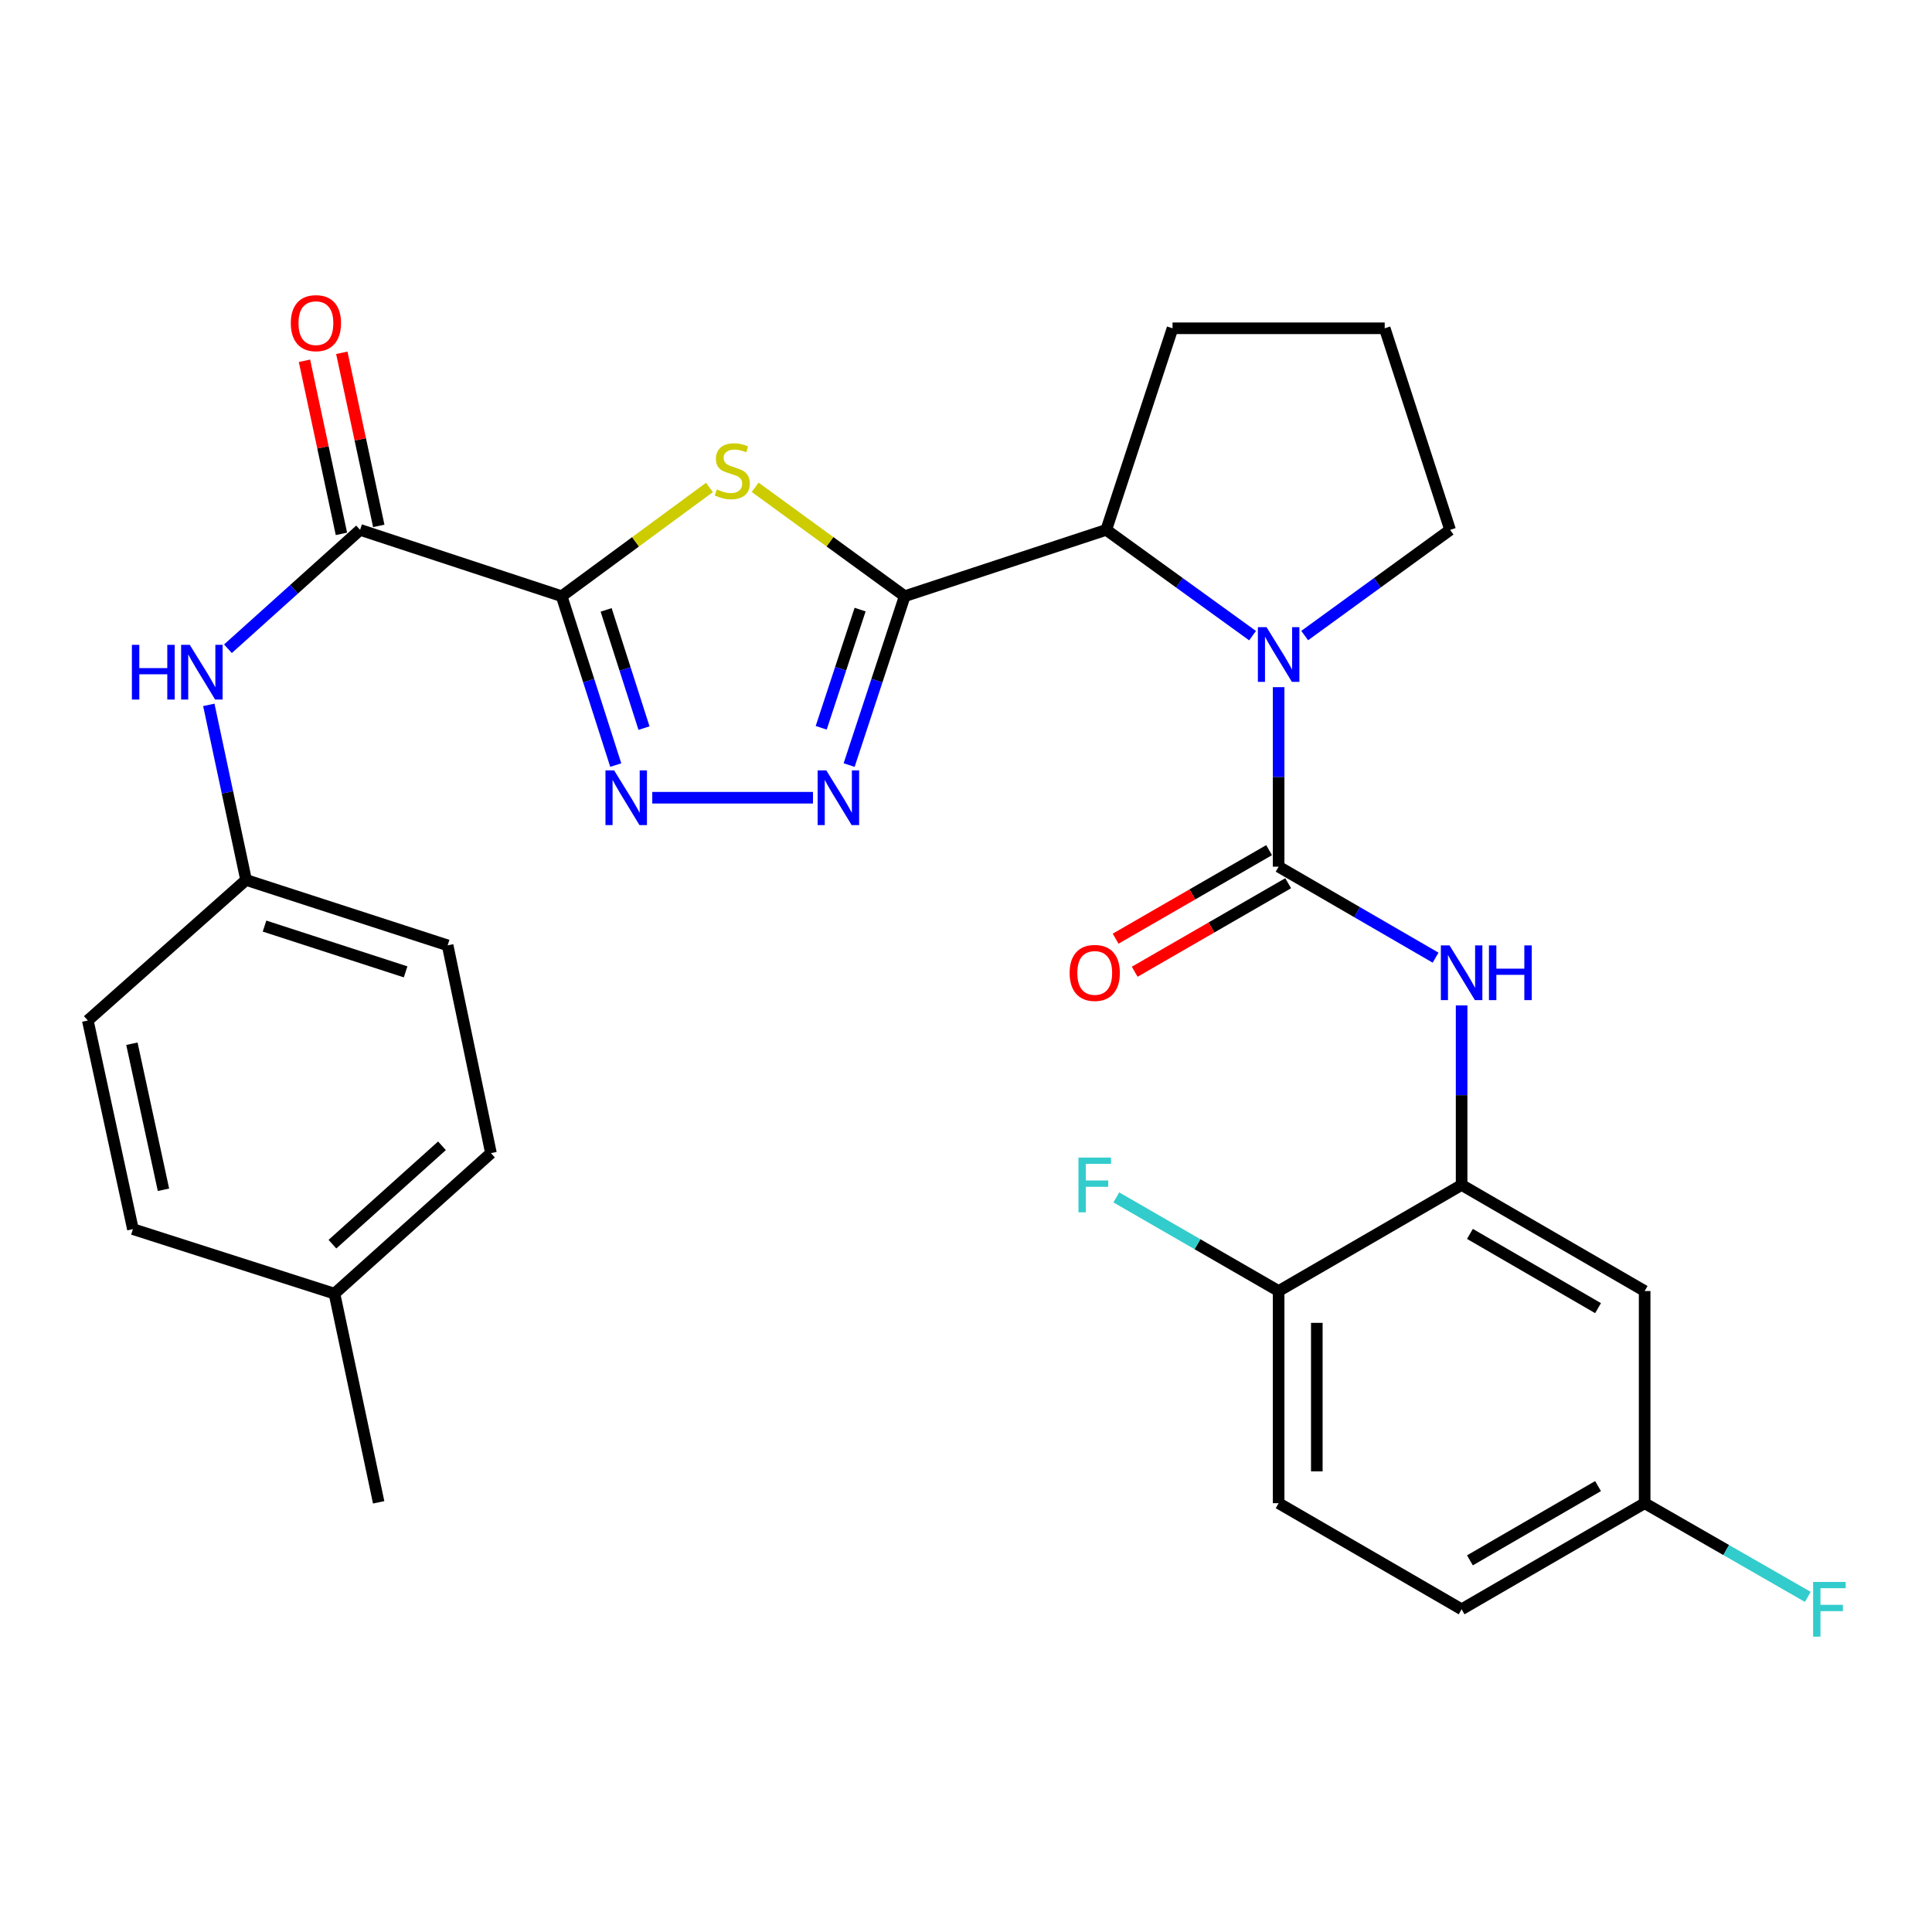 <?xml version='1.0' encoding='iso-8859-1'?>
<svg version='1.1' baseProfile='full'
              xmlns='http://www.w3.org/2000/svg'
                      xmlns:rdkit='http://www.rdkit.org/xml'
                      xmlns:xlink='http://www.w3.org/1999/xlink'
                  xml:space='preserve'
width='1000px' height='1000px' viewBox='0 0 1000 1000'>
<!-- END OF HEADER -->
<rect style='opacity:1.0;fill:#FFFFFF;stroke:none' width='1000' height='1000' x='0' y='0'> </rect>
<path class='bond-1' d='M 290.718,308.594 L 328.964,280.447' style='fill:none;fill-rule:evenodd;stroke:#000000;stroke-width:6px;stroke-linecap:butt;stroke-linejoin:miter;stroke-opacity:1' />
<path class='bond-1' d='M 328.964,280.447 L 367.209,252.3' style='fill:none;fill-rule:evenodd;stroke:#CCCC00;stroke-width:6px;stroke-linecap:butt;stroke-linejoin:miter;stroke-opacity:1' />
<path class='bond-4' d='M 290.718,308.594 L 304.716,352.299' style='fill:none;fill-rule:evenodd;stroke:#000000;stroke-width:6px;stroke-linecap:butt;stroke-linejoin:miter;stroke-opacity:1' />
<path class='bond-4' d='M 304.716,352.299 L 318.714,396.004' style='fill:none;fill-rule:evenodd;stroke:#0000FF;stroke-width:6px;stroke-linecap:butt;stroke-linejoin:miter;stroke-opacity:1' />
<path class='bond-4' d='M 313.737,315.678 L 323.536,346.271' style='fill:none;fill-rule:evenodd;stroke:#000000;stroke-width:6px;stroke-linecap:butt;stroke-linejoin:miter;stroke-opacity:1' />
<path class='bond-4' d='M 323.536,346.271 L 333.335,376.865' style='fill:none;fill-rule:evenodd;stroke:#0000FF;stroke-width:6px;stroke-linecap:butt;stroke-linejoin:miter;stroke-opacity:1' />
<path class='bond-6' d='M 290.718,308.594 L 186.388,274.263' style='fill:none;fill-rule:evenodd;stroke:#000000;stroke-width:6px;stroke-linecap:butt;stroke-linejoin:miter;stroke-opacity:1' />
<path class='bond-0' d='M 468.276,308.594 L 429.573,280.408' style='fill:none;fill-rule:evenodd;stroke:#000000;stroke-width:6px;stroke-linecap:butt;stroke-linejoin:miter;stroke-opacity:1' />
<path class='bond-0' d='M 429.573,280.408 L 390.871,252.223' style='fill:none;fill-rule:evenodd;stroke:#CCCC00;stroke-width:6px;stroke-linecap:butt;stroke-linejoin:miter;stroke-opacity:1' />
<path class='bond-7' d='M 468.276,308.594 L 572.596,274.263' style='fill:none;fill-rule:evenodd;stroke:#000000;stroke-width:6px;stroke-linecap:butt;stroke-linejoin:miter;stroke-opacity:1' />
<path class='bond-30' d='M 468.276,308.594 L 453.893,352.295' style='fill:none;fill-rule:evenodd;stroke:#000000;stroke-width:6px;stroke-linecap:butt;stroke-linejoin:miter;stroke-opacity:1' />
<path class='bond-30' d='M 453.893,352.295 L 439.51,395.997' style='fill:none;fill-rule:evenodd;stroke:#0000FF;stroke-width:6px;stroke-linecap:butt;stroke-linejoin:miter;stroke-opacity:1' />
<path class='bond-30' d='M 445.19,315.526 L 435.122,346.117' style='fill:none;fill-rule:evenodd;stroke:#000000;stroke-width:6px;stroke-linecap:butt;stroke-linejoin:miter;stroke-opacity:1' />
<path class='bond-30' d='M 435.122,346.117 L 425.054,376.708' style='fill:none;fill-rule:evenodd;stroke:#0000FF;stroke-width:6px;stroke-linecap:butt;stroke-linejoin:miter;stroke-opacity:1' />
<path class='bond-2' d='M 661.819,448.594 L 661.819,402.137' style='fill:none;fill-rule:evenodd;stroke:#000000;stroke-width:6px;stroke-linecap:butt;stroke-linejoin:miter;stroke-opacity:1' />
<path class='bond-2' d='M 661.819,402.137 L 661.819,355.68' style='fill:none;fill-rule:evenodd;stroke:#0000FF;stroke-width:6px;stroke-linecap:butt;stroke-linejoin:miter;stroke-opacity:1' />
<path class='bond-8' d='M 661.819,448.594 L 702.437,472.14' style='fill:none;fill-rule:evenodd;stroke:#000000;stroke-width:6px;stroke-linecap:butt;stroke-linejoin:miter;stroke-opacity:1' />
<path class='bond-8' d='M 702.437,472.14 L 743.055,495.686' style='fill:none;fill-rule:evenodd;stroke:#0000FF;stroke-width:6px;stroke-linecap:butt;stroke-linejoin:miter;stroke-opacity:1' />
<path class='bond-12' d='M 656.882,440.035 L 617.163,462.945' style='fill:none;fill-rule:evenodd;stroke:#000000;stroke-width:6px;stroke-linecap:butt;stroke-linejoin:miter;stroke-opacity:1' />
<path class='bond-12' d='M 617.163,462.945 L 577.444,485.856' style='fill:none;fill-rule:evenodd;stroke:#FF0000;stroke-width:6px;stroke-linecap:butt;stroke-linejoin:miter;stroke-opacity:1' />
<path class='bond-12' d='M 666.756,457.153 L 627.037,480.063' style='fill:none;fill-rule:evenodd;stroke:#000000;stroke-width:6px;stroke-linecap:butt;stroke-linejoin:miter;stroke-opacity:1' />
<path class='bond-12' d='M 627.037,480.063 L 587.318,502.974' style='fill:none;fill-rule:evenodd;stroke:#FF0000;stroke-width:6px;stroke-linecap:butt;stroke-linejoin:miter;stroke-opacity:1' />
<path class='bond-3' d='M 648.327,329.019 L 610.461,301.641' style='fill:none;fill-rule:evenodd;stroke:#0000FF;stroke-width:6px;stroke-linecap:butt;stroke-linejoin:miter;stroke-opacity:1' />
<path class='bond-3' d='M 610.461,301.641 L 572.596,274.263' style='fill:none;fill-rule:evenodd;stroke:#000000;stroke-width:6px;stroke-linecap:butt;stroke-linejoin:miter;stroke-opacity:1' />
<path class='bond-18' d='M 675.302,328.974 L 712.937,301.619' style='fill:none;fill-rule:evenodd;stroke:#0000FF;stroke-width:6px;stroke-linecap:butt;stroke-linejoin:miter;stroke-opacity:1' />
<path class='bond-18' d='M 712.937,301.619 L 750.571,274.263' style='fill:none;fill-rule:evenodd;stroke:#000000;stroke-width:6px;stroke-linecap:butt;stroke-linejoin:miter;stroke-opacity:1' />
<path class='bond-5' d='M 337.612,412.902 L 420.798,412.902' style='fill:none;fill-rule:evenodd;stroke:#0000FF;stroke-width:6px;stroke-linecap:butt;stroke-linejoin:miter;stroke-opacity:1' />
<path class='bond-10' d='M 186.388,274.263 L 152.184,305.028' style='fill:none;fill-rule:evenodd;stroke:#000000;stroke-width:6px;stroke-linecap:butt;stroke-linejoin:miter;stroke-opacity:1' />
<path class='bond-10' d='M 152.184,305.028 L 117.981,335.793' style='fill:none;fill-rule:evenodd;stroke:#0000FF;stroke-width:6px;stroke-linecap:butt;stroke-linejoin:miter;stroke-opacity:1' />
<path class='bond-14' d='M 196.051,272.2 L 186.485,227.406' style='fill:none;fill-rule:evenodd;stroke:#000000;stroke-width:6px;stroke-linecap:butt;stroke-linejoin:miter;stroke-opacity:1' />
<path class='bond-14' d='M 186.485,227.406 L 176.919,182.611' style='fill:none;fill-rule:evenodd;stroke:#FF0000;stroke-width:6px;stroke-linecap:butt;stroke-linejoin:miter;stroke-opacity:1' />
<path class='bond-14' d='M 176.725,276.327 L 167.159,231.533' style='fill:none;fill-rule:evenodd;stroke:#000000;stroke-width:6px;stroke-linecap:butt;stroke-linejoin:miter;stroke-opacity:1' />
<path class='bond-14' d='M 167.159,231.533 L 157.593,186.738' style='fill:none;fill-rule:evenodd;stroke:#FF0000;stroke-width:6px;stroke-linecap:butt;stroke-linejoin:miter;stroke-opacity:1' />
<path class='bond-27' d='M 572.596,274.263 L 606.904,169.922' style='fill:none;fill-rule:evenodd;stroke:#000000;stroke-width:6px;stroke-linecap:butt;stroke-linejoin:miter;stroke-opacity:1' />
<path class='bond-9' d='M 756.532,520.404 L 756.532,566.866' style='fill:none;fill-rule:evenodd;stroke:#0000FF;stroke-width:6px;stroke-linecap:butt;stroke-linejoin:miter;stroke-opacity:1' />
<path class='bond-9' d='M 756.532,566.866 L 756.532,613.329' style='fill:none;fill-rule:evenodd;stroke:#000000;stroke-width:6px;stroke-linecap:butt;stroke-linejoin:miter;stroke-opacity:1' />
<path class='bond-11' d='M 756.532,613.329 L 851.267,668.233' style='fill:none;fill-rule:evenodd;stroke:#000000;stroke-width:6px;stroke-linecap:butt;stroke-linejoin:miter;stroke-opacity:1' />
<path class='bond-11' d='M 760.833,638.662 L 827.148,677.095' style='fill:none;fill-rule:evenodd;stroke:#000000;stroke-width:6px;stroke-linecap:butt;stroke-linejoin:miter;stroke-opacity:1' />
<path class='bond-13' d='M 756.532,613.329 L 661.819,668.233' style='fill:none;fill-rule:evenodd;stroke:#000000;stroke-width:6px;stroke-linecap:butt;stroke-linejoin:miter;stroke-opacity:1' />
<path class='bond-16' d='M 108.084,364.839 L 117.725,410.153' style='fill:none;fill-rule:evenodd;stroke:#0000FF;stroke-width:6px;stroke-linecap:butt;stroke-linejoin:miter;stroke-opacity:1' />
<path class='bond-16' d='M 117.725,410.153 L 127.366,455.466' style='fill:none;fill-rule:evenodd;stroke:#000000;stroke-width:6px;stroke-linecap:butt;stroke-linejoin:miter;stroke-opacity:1' />
<path class='bond-17' d='M 851.267,668.233 L 851.267,778.053' style='fill:none;fill-rule:evenodd;stroke:#000000;stroke-width:6px;stroke-linecap:butt;stroke-linejoin:miter;stroke-opacity:1' />
<path class='bond-15' d='M 661.819,668.233 L 661.819,778.053' style='fill:none;fill-rule:evenodd;stroke:#000000;stroke-width:6px;stroke-linecap:butt;stroke-linejoin:miter;stroke-opacity:1' />
<path class='bond-15' d='M 681.581,684.706 L 681.581,761.58' style='fill:none;fill-rule:evenodd;stroke:#000000;stroke-width:6px;stroke-linecap:butt;stroke-linejoin:miter;stroke-opacity:1' />
<path class='bond-19' d='M 661.819,668.233 L 619.81,644.002' style='fill:none;fill-rule:evenodd;stroke:#000000;stroke-width:6px;stroke-linecap:butt;stroke-linejoin:miter;stroke-opacity:1' />
<path class='bond-19' d='M 619.81,644.002 L 577.801,619.77' style='fill:none;fill-rule:evenodd;stroke:#33CCCC;stroke-width:6px;stroke-linecap:butt;stroke-linejoin:miter;stroke-opacity:1' />
<path class='bond-20' d='M 661.819,778.053 L 756.532,832.968' style='fill:none;fill-rule:evenodd;stroke:#000000;stroke-width:6px;stroke-linecap:butt;stroke-linejoin:miter;stroke-opacity:1' />
<path class='bond-23' d='M 127.366,455.466 L 45.455,528.211' style='fill:none;fill-rule:evenodd;stroke:#000000;stroke-width:6px;stroke-linecap:butt;stroke-linejoin:miter;stroke-opacity:1' />
<path class='bond-24' d='M 127.366,455.466 L 231.697,489.314' style='fill:none;fill-rule:evenodd;stroke:#000000;stroke-width:6px;stroke-linecap:butt;stroke-linejoin:miter;stroke-opacity:1' />
<path class='bond-24' d='M 136.918,479.341 L 209.949,503.034' style='fill:none;fill-rule:evenodd;stroke:#000000;stroke-width:6px;stroke-linecap:butt;stroke-linejoin:miter;stroke-opacity:1' />
<path class='bond-21' d='M 851.267,778.053 L 893.491,802.301' style='fill:none;fill-rule:evenodd;stroke:#000000;stroke-width:6px;stroke-linecap:butt;stroke-linejoin:miter;stroke-opacity:1' />
<path class='bond-21' d='M 893.491,802.301 L 935.715,826.549' style='fill:none;fill-rule:evenodd;stroke:#33CCCC;stroke-width:6px;stroke-linecap:butt;stroke-linejoin:miter;stroke-opacity:1' />
<path class='bond-33' d='M 851.267,778.053 L 756.532,832.968' style='fill:none;fill-rule:evenodd;stroke:#000000;stroke-width:6px;stroke-linecap:butt;stroke-linejoin:miter;stroke-opacity:1' />
<path class='bond-33' d='M 827.146,769.193 L 760.832,807.634' style='fill:none;fill-rule:evenodd;stroke:#000000;stroke-width:6px;stroke-linecap:butt;stroke-linejoin:miter;stroke-opacity:1' />
<path class='bond-32' d='M 750.571,274.263 L 716.724,169.922' style='fill:none;fill-rule:evenodd;stroke:#000000;stroke-width:6px;stroke-linecap:butt;stroke-linejoin:miter;stroke-opacity:1' />
<path class='bond-22' d='M 173.126,669.594 L 254.115,596.85' style='fill:none;fill-rule:evenodd;stroke:#000000;stroke-width:6px;stroke-linecap:butt;stroke-linejoin:miter;stroke-opacity:1' />
<path class='bond-22' d='M 172.069,643.981 L 228.762,593.06' style='fill:none;fill-rule:evenodd;stroke:#000000;stroke-width:6px;stroke-linecap:butt;stroke-linejoin:miter;stroke-opacity:1' />
<path class='bond-29' d='M 173.126,669.594 L 195.994,777.603' style='fill:none;fill-rule:evenodd;stroke:#000000;stroke-width:6px;stroke-linecap:butt;stroke-linejoin:miter;stroke-opacity:1' />
<path class='bond-31' d='M 173.126,669.594 L 68.795,636.197' style='fill:none;fill-rule:evenodd;stroke:#000000;stroke-width:6px;stroke-linecap:butt;stroke-linejoin:miter;stroke-opacity:1' />
<path class='bond-26' d='M 45.455,528.211 L 68.795,636.197' style='fill:none;fill-rule:evenodd;stroke:#000000;stroke-width:6px;stroke-linecap:butt;stroke-linejoin:miter;stroke-opacity:1' />
<path class='bond-26' d='M 68.271,540.234 L 84.61,615.824' style='fill:none;fill-rule:evenodd;stroke:#000000;stroke-width:6px;stroke-linecap:butt;stroke-linejoin:miter;stroke-opacity:1' />
<path class='bond-25' d='M 231.697,489.314 L 254.115,596.85' style='fill:none;fill-rule:evenodd;stroke:#000000;stroke-width:6px;stroke-linecap:butt;stroke-linejoin:miter;stroke-opacity:1' />
<path class='bond-28' d='M 606.904,169.922 L 716.724,169.922' style='fill:none;fill-rule:evenodd;stroke:#000000;stroke-width:6px;stroke-linecap:butt;stroke-linejoin:miter;stroke-opacity:1' />
<path  class='atom-2' d='M 371.031 253.32
Q 371.351 253.44, 372.671 254
Q 373.991 254.56, 375.431 254.92
Q 376.911 255.24, 378.351 255.24
Q 381.031 255.24, 382.591 253.96
Q 384.151 252.64, 384.151 250.36
Q 384.151 248.8, 383.351 247.84
Q 382.591 246.88, 381.391 246.36
Q 380.191 245.84, 378.191 245.24
Q 375.671 244.48, 374.151 243.76
Q 372.671 243.04, 371.591 241.52
Q 370.551 240, 370.551 237.44
Q 370.551 233.88, 372.951 231.68
Q 375.391 229.48, 380.191 229.48
Q 383.471 229.48, 387.191 231.04
L 386.271 234.12
Q 382.871 232.72, 380.311 232.72
Q 377.551 232.72, 376.031 233.88
Q 374.511 235, 374.551 236.96
Q 374.551 238.48, 375.311 239.4
Q 376.111 240.32, 377.231 240.84
Q 378.391 241.36, 380.311 241.96
Q 382.871 242.76, 384.391 243.56
Q 385.911 244.36, 386.991 246
Q 388.111 247.6, 388.111 250.36
Q 388.111 254.28, 385.471 256.4
Q 382.871 258.48, 378.511 258.48
Q 375.991 258.48, 374.071 257.92
Q 372.191 257.4, 369.951 256.48
L 371.031 253.32
' fill='#CCCC00'/>
<path  class='atom-4' d='M 655.559 324.614
L 664.839 339.614
Q 665.759 341.094, 667.239 343.774
Q 668.719 346.454, 668.799 346.614
L 668.799 324.614
L 672.559 324.614
L 672.559 352.934
L 668.679 352.934
L 658.719 336.534
Q 657.559 334.614, 656.319 332.414
Q 655.119 330.214, 654.759 329.534
L 654.759 352.934
L 651.079 352.934
L 651.079 324.614
L 655.559 324.614
' fill='#0000FF'/>
<path  class='atom-5' d='M 317.866 398.742
L 327.146 413.742
Q 328.066 415.222, 329.546 417.902
Q 331.026 420.582, 331.106 420.742
L 331.106 398.742
L 334.866 398.742
L 334.866 427.062
L 330.986 427.062
L 321.026 410.662
Q 319.866 408.742, 318.626 406.542
Q 317.426 404.342, 317.066 403.662
L 317.066 427.062
L 313.386 427.062
L 313.386 398.742
L 317.866 398.742
' fill='#0000FF'/>
<path  class='atom-6' d='M 427.686 398.742
L 436.966 413.742
Q 437.886 415.222, 439.366 417.902
Q 440.846 420.582, 440.926 420.742
L 440.926 398.742
L 444.686 398.742
L 444.686 427.062
L 440.806 427.062
L 430.846 410.662
Q 429.686 408.742, 428.446 406.542
Q 427.246 404.342, 426.886 403.662
L 426.886 427.062
L 423.206 427.062
L 423.206 398.742
L 427.686 398.742
' fill='#0000FF'/>
<path  class='atom-9' d='M 750.272 489.338
L 759.552 504.338
Q 760.472 505.818, 761.952 508.498
Q 763.432 511.178, 763.512 511.338
L 763.512 489.338
L 767.272 489.338
L 767.272 517.658
L 763.392 517.658
L 753.432 501.258
Q 752.272 499.338, 751.032 497.138
Q 749.832 494.938, 749.472 494.258
L 749.472 517.658
L 745.792 517.658
L 745.792 489.338
L 750.272 489.338
' fill='#0000FF'/>
<path  class='atom-9' d='M 770.672 489.338
L 774.512 489.338
L 774.512 501.378
L 788.992 501.378
L 788.992 489.338
L 792.832 489.338
L 792.832 517.658
L 788.992 517.658
L 788.992 504.578
L 774.512 504.578
L 774.512 517.658
L 770.672 517.658
L 770.672 489.338
' fill='#0000FF'/>
<path  class='atom-11' d='M 68.267 333.77
L 72.107 333.77
L 72.107 345.81
L 86.587 345.81
L 86.587 333.77
L 90.427 333.77
L 90.427 362.09
L 86.587 362.09
L 86.587 349.01
L 72.107 349.01
L 72.107 362.09
L 68.267 362.09
L 68.267 333.77
' fill='#0000FF'/>
<path  class='atom-11' d='M 98.227 333.77
L 107.507 348.77
Q 108.427 350.25, 109.907 352.93
Q 111.387 355.61, 111.467 355.77
L 111.467 333.77
L 115.227 333.77
L 115.227 362.09
L 111.347 362.09
L 101.387 345.69
Q 100.227 343.77, 98.987 341.57
Q 97.787 339.37, 97.427 338.69
L 97.427 362.09
L 93.747 362.09
L 93.747 333.77
L 98.227 333.77
' fill='#0000FF'/>
<path  class='atom-13' d='M 553.634 503.578
Q 553.634 496.778, 556.994 492.978
Q 560.354 489.178, 566.634 489.178
Q 572.914 489.178, 576.274 492.978
Q 579.634 496.778, 579.634 503.578
Q 579.634 510.458, 576.234 514.378
Q 572.834 518.258, 566.634 518.258
Q 560.394 518.258, 556.994 514.378
Q 553.634 510.498, 553.634 503.578
M 566.634 515.058
Q 570.954 515.058, 573.274 512.178
Q 575.634 509.258, 575.634 503.578
Q 575.634 498.018, 573.274 495.218
Q 570.954 492.378, 566.634 492.378
Q 562.314 492.378, 559.954 495.178
Q 557.634 497.978, 557.634 503.578
Q 557.634 509.298, 559.954 512.178
Q 562.314 515.058, 566.634 515.058
' fill='#FF0000'/>
<path  class='atom-15' d='M 150.519 167.257
Q 150.519 160.457, 153.879 156.657
Q 157.239 152.857, 163.519 152.857
Q 169.799 152.857, 173.159 156.657
Q 176.519 160.457, 176.519 167.257
Q 176.519 174.137, 173.119 178.057
Q 169.719 181.937, 163.519 181.937
Q 157.279 181.937, 153.879 178.057
Q 150.519 174.177, 150.519 167.257
M 163.519 178.737
Q 167.839 178.737, 170.159 175.857
Q 172.519 172.937, 172.519 167.257
Q 172.519 161.697, 170.159 158.897
Q 167.839 156.057, 163.519 156.057
Q 159.199 156.057, 156.839 158.857
Q 154.519 161.657, 154.519 167.257
Q 154.519 172.977, 156.839 175.857
Q 159.199 178.737, 163.519 178.737
' fill='#FF0000'/>
<path  class='atom-20' d='M 558.214 599.169
L 575.054 599.169
L 575.054 602.409
L 562.014 602.409
L 562.014 611.009
L 573.614 611.009
L 573.614 614.289
L 562.014 614.289
L 562.014 627.489
L 558.214 627.489
L 558.214 599.169
' fill='#33CCCC'/>
<path  class='atom-22' d='M 938.471 818.808
L 955.311 818.808
L 955.311 822.048
L 942.271 822.048
L 942.271 830.648
L 953.871 830.648
L 953.871 833.928
L 942.271 833.928
L 942.271 847.128
L 938.471 847.128
L 938.471 818.808
' fill='#33CCCC'/>
</svg>
